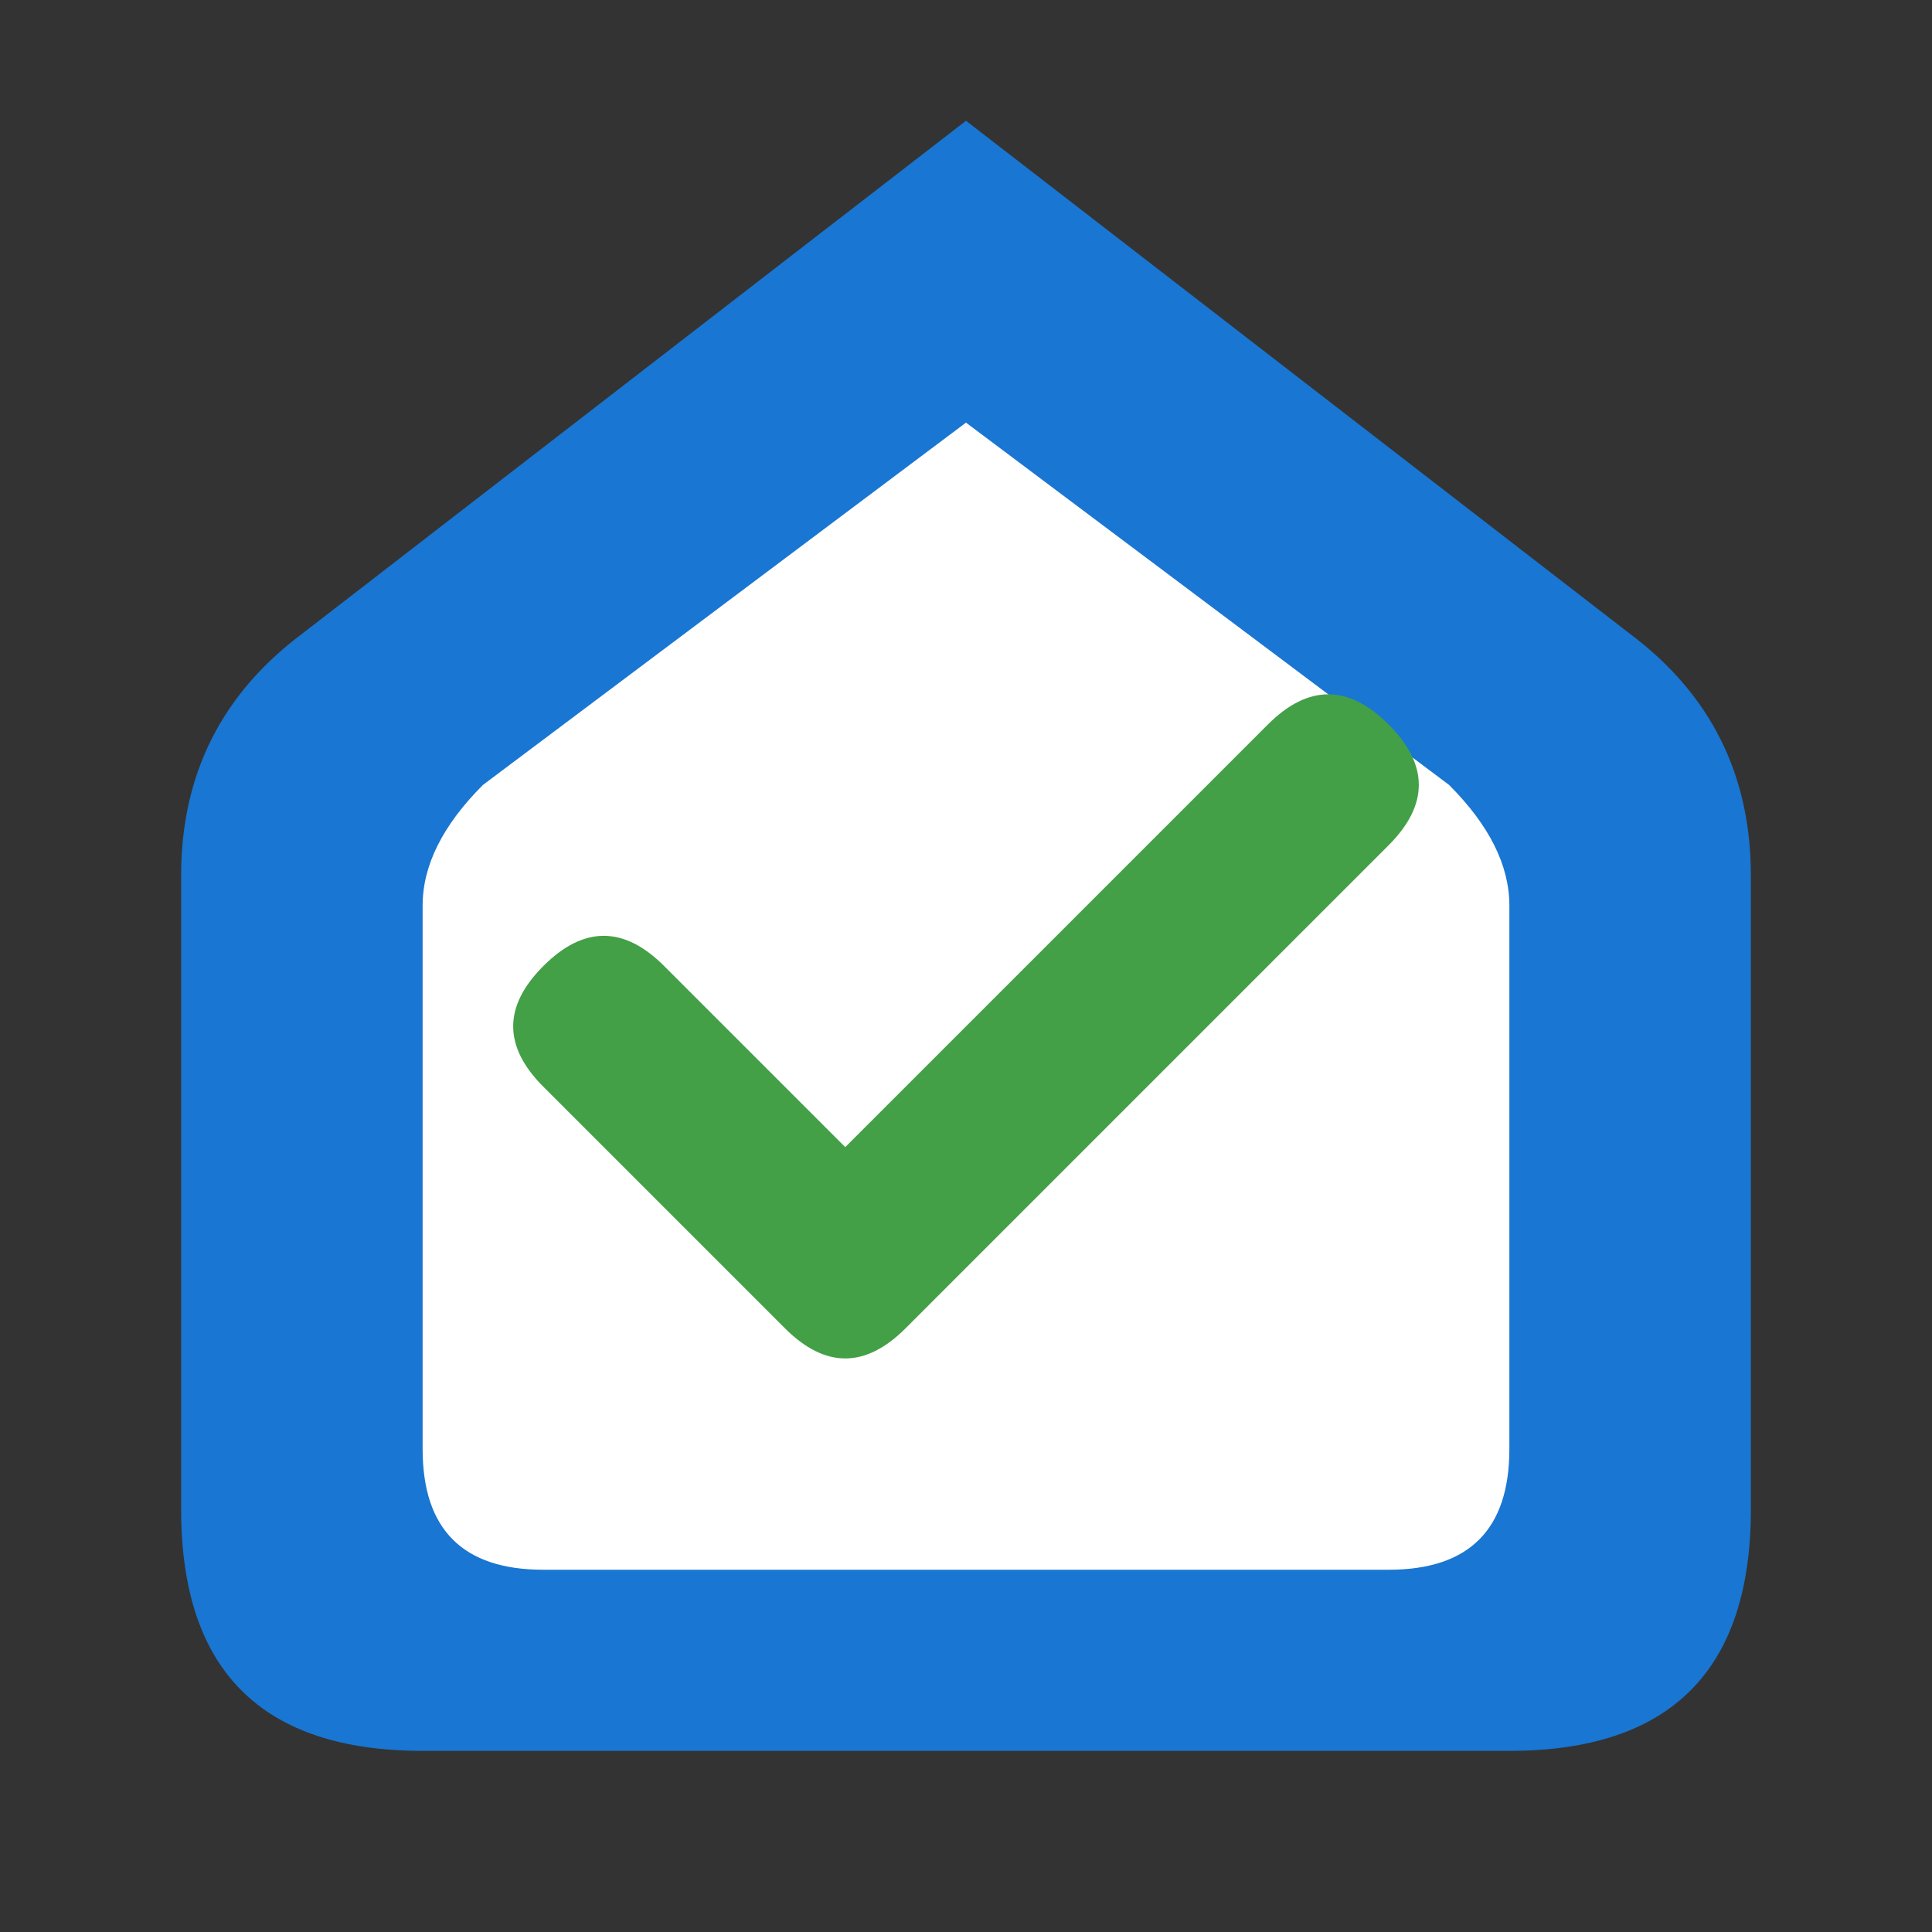 <svg xmlns="http://www.w3.org/2000/svg" viewBox="0 0 32 32" width="32" height="32">
  <rect x="0" y="0" width="32" height="32" fill="#333333" stroke="none"/>
  <!-- Blue house shape with rounded corners - matching AppealAlly brand -->
  <path d="M 16 2 
           L 27 10.5 
           Q 29 12 29 14.5 
           L 29 25 
           Q 29 29 25 29 
           L 7 29 
           Q 3 29 3 25 
           L 3 14.5 
           Q 3 12 5 10.5 
           L 16 2 
           Z" 
        fill="#1976D2"/>
  
  <!-- White interior -->
  <path d="M 16 7 
           L 24 13 
           Q 25 14 25 15 
           L 25 24 
           Q 25 26 23 26 
           L 9 26 
           Q 7 26 7 24 
           L 7 15 
           Q 7 14 8 13 
           L 16 7 
           Z" 
        fill="white"/>
  
  <!-- Green checkmark -->
  <path d="M 11 16 
           Q 10 15 9 16 
           Q 8 17 9 18 
           L 13 22 
           Q 14 23 15 22 
           L 23 14 
           Q 24 13 23 12 
           Q 22 11 21 12 
           L 14 19 
           L 11 16 
           Z" 
        fill="#43A047"/>
</svg>